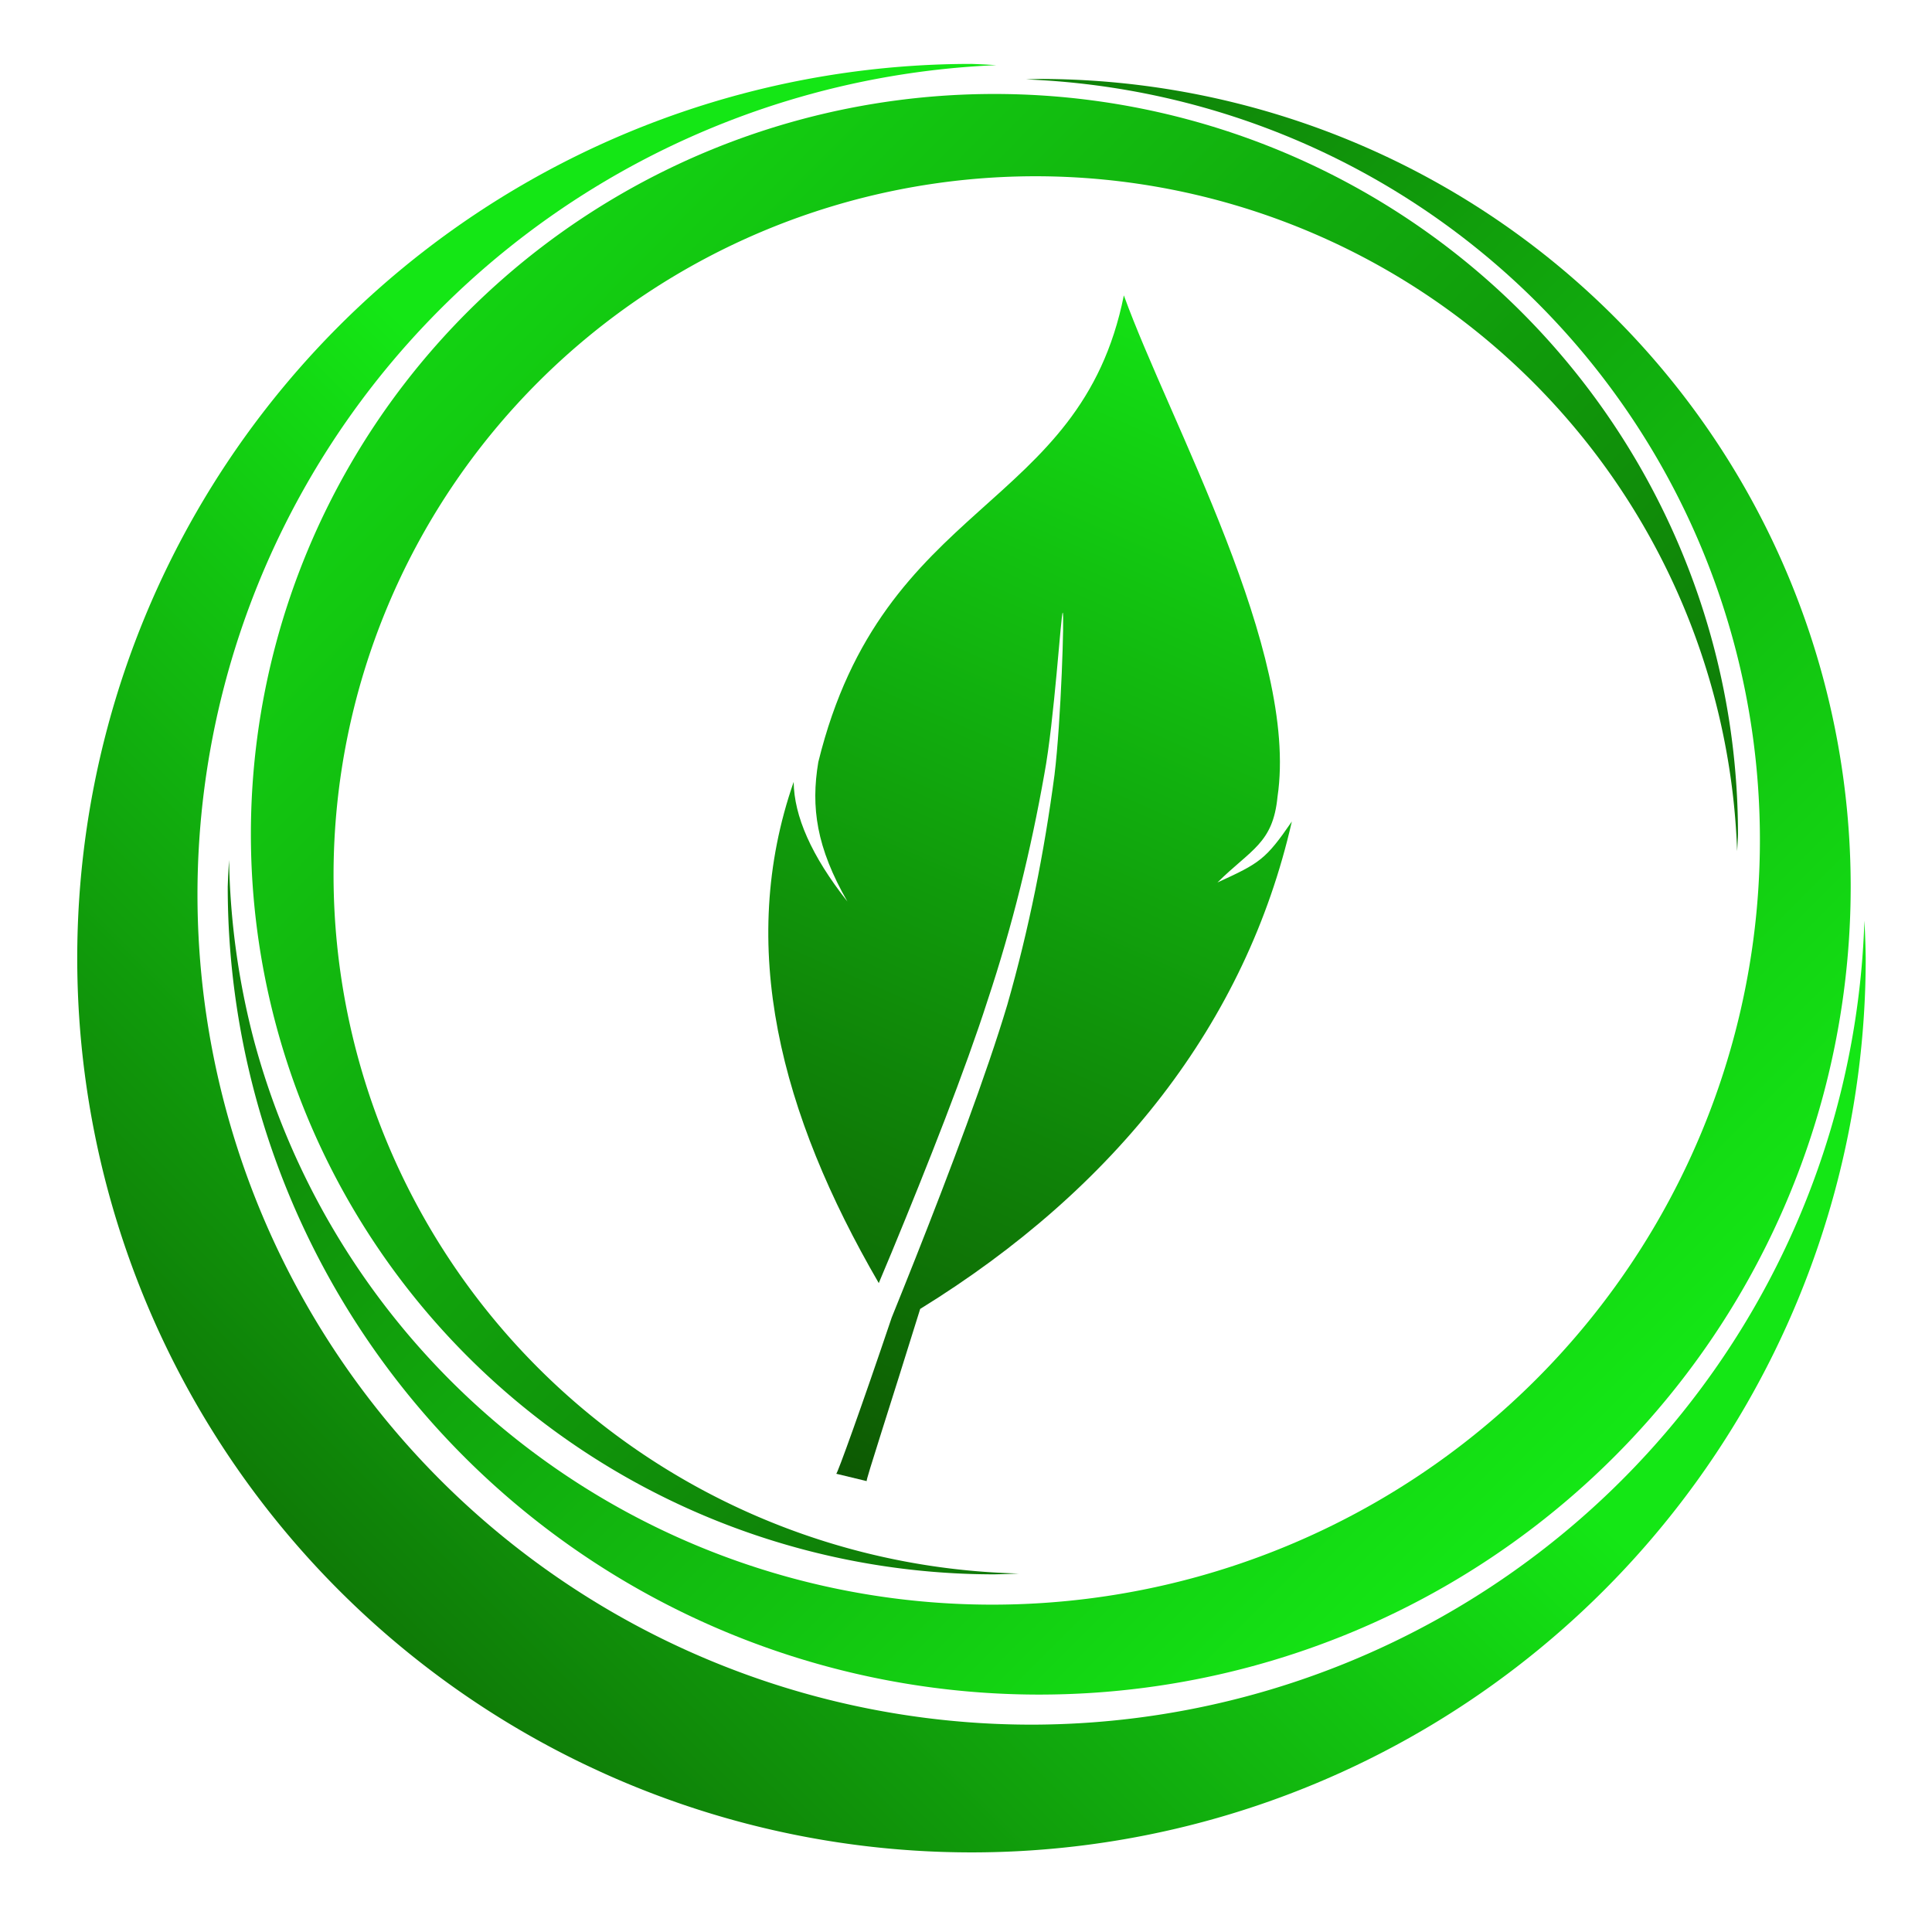 <?xml version="1.0" encoding="UTF-8" standalone="no"?>
<!-- Created with Inkscape (http://www.inkscape.org/) -->

<svg
   xmlns:dc="http://purl.org/dc/elements/1.1/"
   xmlns:cc="http://creativecommons.org/ns#"
   xmlns:rdf="http://www.w3.org/1999/02/22-rdf-syntax-ns#"
   xmlns:svg="http://www.w3.org/2000/svg"
   xmlns="http://www.w3.org/2000/svg"
   xmlns:xlink="http://www.w3.org/1999/xlink"
   xmlns:sodipodi="http://sodipodi.sourceforge.net/DTD/sodipodi-0.dtd"
   xmlns:inkscape="http://www.inkscape.org/namespaces/inkscape"
   width="750"
   height="750"
   viewBox="0 0 750 750"
   id="svg3938"
   version="1.1"
   inkscape:version="0.91 r13725"
   sodipodi:docname="earth_elements.svg">
  <defs
     id="defs3940">
    <pattern
       y="0"
       x="0"
       height="6"
       width="6"
       patternUnits="userSpaceOnUse"
       id="EMFhbasepattern" />
    <linearGradient
       inkscape:collect="always"
       xlink:href="#linearGradient6162"
       id="linearGradient3910-3"
       x1="302.857"
       y1="962.362"
       x2="475"
       y2="790.219"
       gradientUnits="userSpaceOnUse"
       gradientTransform="matrix(2.042,0,0,2.042,-591.176,-1108.751)" />
    <linearGradient
       inkscape:collect="always"
       id="linearGradient6162">
      <stop
         style="stop-color:#0d5302;stop-opacity:1"
         offset="0"
         id="stop6164" />
      <stop
         style="stop-color:#14e715;stop-opacity:1"
         offset="1"
         id="stop6166" />
    </linearGradient>
    <linearGradient
       inkscape:collect="always"
       xlink:href="#linearGradient6162"
       id="linearGradient3918-3"
       x1="328.571"
       y1="628.076"
       x2="592.143"
       y2="891.648"
       gradientUnits="userSpaceOnUse"
       gradientTransform="matrix(2.042,0,0,2.042,-591.176,-1108.751)" />
    <linearGradient
       inkscape:collect="always"
       xlink:href="#linearGradient6162"
       id="linearGradient3920-8"
       x1="614.44"
       y1="914.505"
       x2="332.858"
       y2="635.933"
       gradientUnits="userSpaceOnUse"
       gradientTransform="matrix(2.042,0,0,2.042,-591.176,-1108.751)" />
    <linearGradient
       inkscape:collect="always"
       xlink:href="#linearGradient6162"
       id="linearGradient6179"
       x1="302.186"
       y1="702.362"
       x2="480.447"
       y2="296.648"
       gradientUnits="userSpaceOnUse"
       gradientTransform="matrix(1.14,0,0,1.14,-970.903,-242.845)" />
  </defs>
  <sodipodi:namedview
     id="base"
     pagecolor="#ffffff"
     bordercolor="#666666"
     borderopacity="1.0"
     inkscape:pageopacity="0.0"
     inkscape:pageshadow="2"
     inkscape:zoom="0.24748737"
     inkscape:cx="872.23083"
     inkscape:cy="803.44961"
     inkscape:document-units="px"
     inkscape:current-layer="layer1"
     showgrid="false"
     showguides="true"
     inkscape:guide-bbox="true"
     inkscape:window-width="954"
     inkscape:window-height="1028"
     inkscape:window-x="960"
     inkscape:window-y="0"
     inkscape:window-maximized="0"
     fit-margin-top="5"
     fit-margin-left="5"
     fit-margin-right="5"
     fit-margin-bottom="5"
     units="px" />
  <g
     inkscape:label="1. réteg"
     inkscape:groupmode="layer"
     id="layer1"
     transform="translate(154.507,-677.323)">
    <g
       id="g4685"
       transform="translate(770.122,702)">
      <g
         transform="translate(-916.074,-173.658)"
         id="g5307-2">
        <path
           style="opacity:1;fill:url(#linearGradient3910-3);fill-opacity:1;fill-rule:nonzero;stroke:none;stroke-width:1.5;stroke-linecap:round;stroke-linejoin:round;stroke-miterlimit:4;stroke-dasharray:none;stroke-opacity:1"
           d="M 368.571,173.791 A 347.143,347.143 0 0 0 21.429,520.934 347.143,347.143 0 0 0 368.571,868.077 347.143,347.143 0 0 0 715.714,520.934 347.143,347.143 0 0 0 715.2,506.38 323.806,322.347 0 0 1 391.907,818.486 323.806,322.347 0 0 1 68.104,496.138 323.806,322.347 0 0 1 378.231,174.273 a 347.143,347.143 0 0 0 -9.66,-0.483 z"
           id="path3881-4"
           inkscape:connector-curvature="0" />
        <path
           style="opacity:1;fill:url(#linearGradient3918-3);fill-opacity:1;fill-rule:nonzero;stroke:none;stroke-width:1.5;stroke-linecap:round;stroke-linejoin:round;stroke-miterlimit:4;stroke-dasharray:none;stroke-opacity:1"
           d="m 394.866,179.626 a 315.014,313.595 0 0 0 -5.117,0.179 A 296.098,297.438 74.976 0 1 664.564,398.616 296.098,297.438 74.976 0 1 454.049,761.692 296.098,297.438 74.976 0 1 90.024,552.82 296.098,297.438 74.976 0 1 80.372,482.853 315.014,313.595 0 0 0 79.849,493.223 315.014,313.595 0 0 0 394.866,806.816 315.014,313.595 0 0 0 709.879,493.223 315.014,313.595 0 0 0 394.866,179.626 Z"
           id="ellipse3890-0"
           inkscape:connector-curvature="0" />
        <path
           style="opacity:1;fill:url(#linearGradient3920-8);fill-opacity:1;fill-rule:nonzero;stroke:none;stroke-width:1.5;stroke-linecap:round;stroke-linejoin:round;stroke-miterlimit:4;stroke-dasharray:none;stroke-opacity:1"
           d="M 377.481,185.461 A 288.641,287.341 0 0 0 88.839,472.803 288.641,287.341 0 0 0 377.481,760.141 288.641,287.341 0 0 0 386.89,759.81 272.597,271.369 0 0 1 120.929,488.772 272.597,271.369 0 0 1 393.526,217.403 272.597,271.369 0 0 1 665.793,479.411 288.641,287.341 0 0 0 666.124,472.803 288.641,287.341 0 0 0 377.481,185.461 Z"
           id="ellipse3897-2"
           inkscape:connector-curvature="0" />
      </g>
      <path
         inkscape:connector-curvature="0"
         id="path4449-3"
         d="m -488.352,89.983 c -16.872,84.343 -93.396,78.533 -118.613,181.168 -2.937,17.552 -0.745,33.145 11.304,54.151 -14.074,-17.861 -20.704,-33.24 -20.867,-46.456 -22.137,63.727 -5.164,128.787 33.038,194.57 1.693,-4.041 3.336,-7.92 5.062,-12.089 14.046,-33.949 28.665,-71.092 37.149,-97.551 9.608,-28.834 16.817,-58.312 22.071,-88.012 1.926,-10.306 3.542,-25.958 4.762,-39.05 1.219,-13.084 2.037,-23.568 2.366,-23.558 0.329,0.016 0.173,10.522 -0.387,23.644 -0.558,13.096 -1.525,28.893 -2.814,39.386 -3.962,29.951 -9.91,59.846 -18.329,89.245 -7.999,26.783 -22.201,64.416 -35.703,98.508 -3.12,7.877 -6.185,15.501 -9.153,22.844 -11.713,34.732 -21.122,60.771 -21.531,60.652 l 11.806,2.849 c -0.431,-0.126 9.045,-29.006 20.779,-66.839 75.995,-46.868 126.511,-111.198 144.274,-189.209 -10.193,14.818 -12.443,16.14 -28.87,23.663 13.025,-12.886 21.544,-15.138 23.306,-33.247 8.387,-56.281 -41.739,-145.167 -59.65,-194.669 z"
         style="fill:url(#linearGradient6179);fill-rule:evenodd;stroke:none;stroke-width:1px;stroke-linecap:butt;stroke-linejoin:miter;stroke-opacity:1" />
    </g>
  </g>
</svg>
